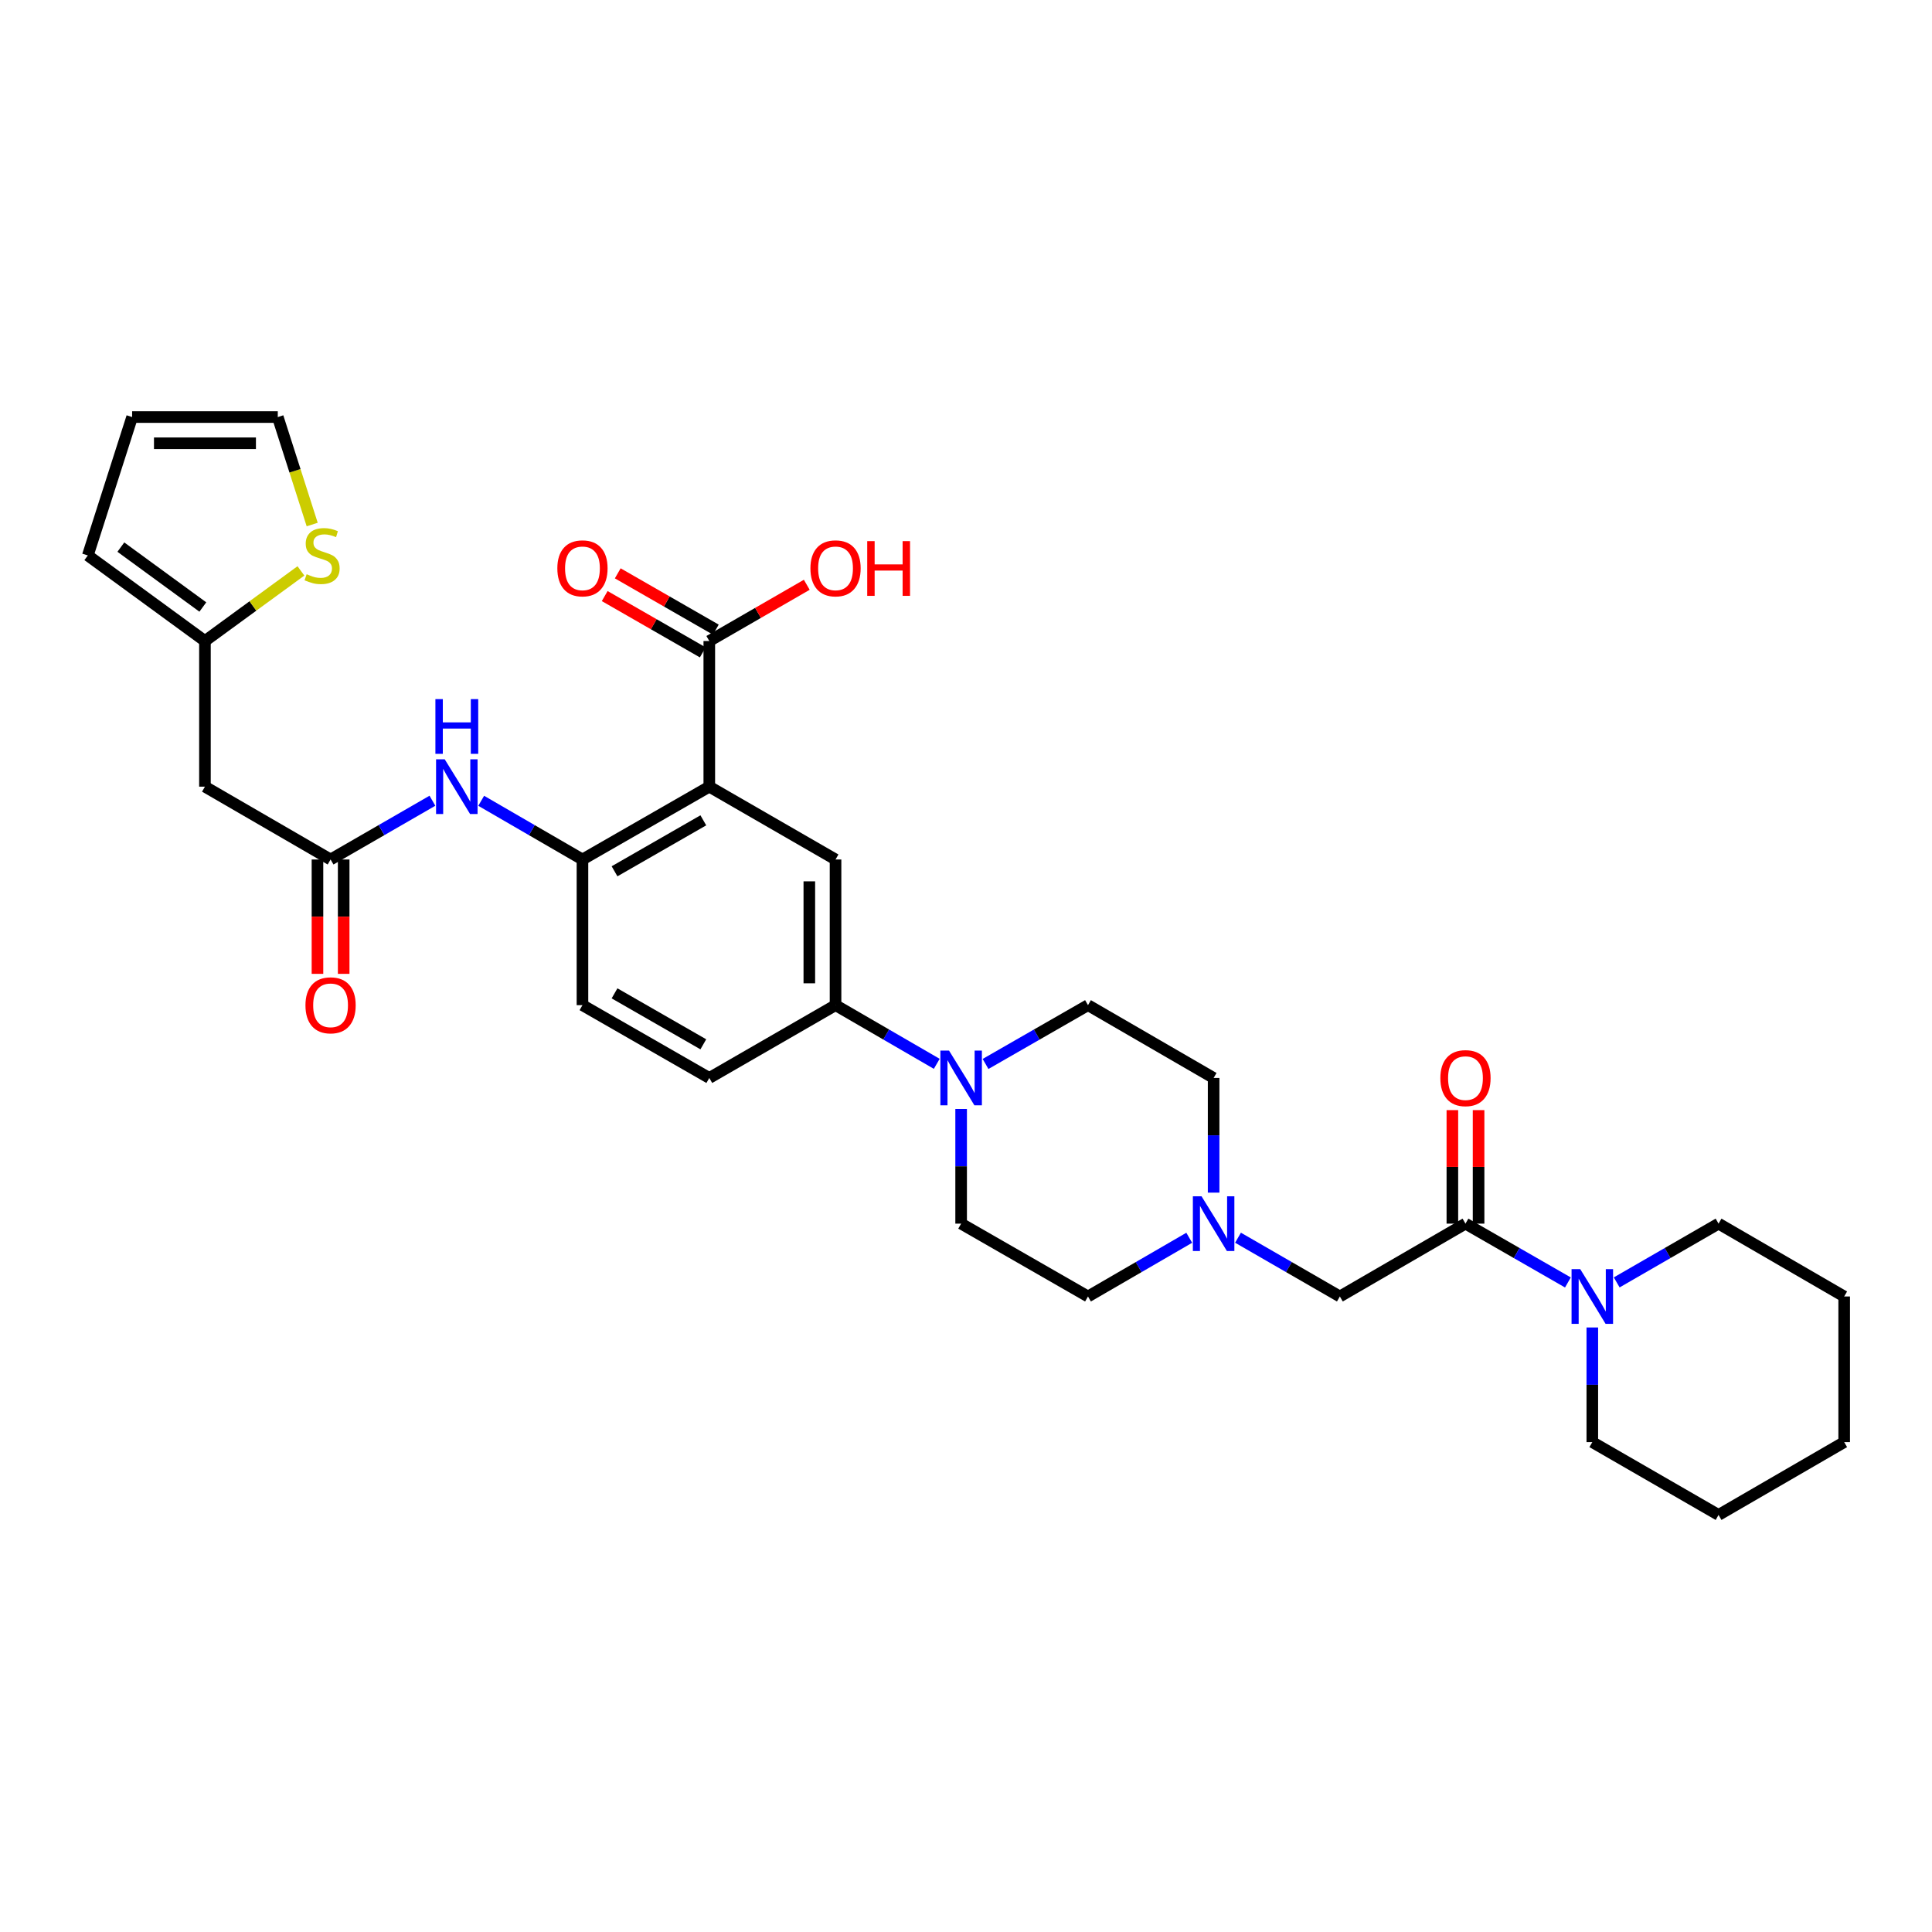 <?xml version='1.0' encoding='iso-8859-1'?>
<svg version='1.1' baseProfile='full'
              xmlns='http://www.w3.org/2000/svg'
                      xmlns:rdkit='http://www.rdkit.org/xml'
                      xmlns:xlink='http://www.w3.org/1999/xlink'
                  xml:space='preserve'
width='1000px' height='1000px' viewBox='0 0 1000 1000'>
<!-- END OF HEADER -->
<rect style='opacity:1.0;fill:#FFFFFF;stroke:none' width='1000' height='1000' x='0' y='0'> </rect>
<path class='bond-1' d='M 367.13,407.176 L 301.479,444.871' style='fill:none;fill-rule:evenodd;stroke:#000000;stroke-width:6px;stroke-linecap:butt;stroke-linejoin:miter;stroke-opacity:1' />
<path class='bond-1' d='M 364.038,424.597 L 318.082,450.983' style='fill:none;fill-rule:evenodd;stroke:#000000;stroke-width:6px;stroke-linecap:butt;stroke-linejoin:miter;stroke-opacity:1' />
<path class='bond-3' d='M 367.13,407.176 L 432.472,444.871' style='fill:none;fill-rule:evenodd;stroke:#000000;stroke-width:6px;stroke-linecap:butt;stroke-linejoin:miter;stroke-opacity:1' />
<path class='bond-4' d='M 367.13,407.176 L 367.13,331.787' style='fill:none;fill-rule:evenodd;stroke:#000000;stroke-width:6px;stroke-linecap:butt;stroke-linejoin:miter;stroke-opacity:1' />
<path class='bond-0' d='M 758.527,633.352 L 693.509,671.055' style='fill:none;fill-rule:evenodd;stroke:#000000;stroke-width:6px;stroke-linecap:butt;stroke-linejoin:miter;stroke-opacity:1' />
<path class='bond-5' d='M 758.527,633.352 L 785.036,648.576' style='fill:none;fill-rule:evenodd;stroke:#000000;stroke-width:6px;stroke-linecap:butt;stroke-linejoin:miter;stroke-opacity:1' />
<path class='bond-5' d='M 785.036,648.576 L 811.545,663.8' style='fill:none;fill-rule:evenodd;stroke:#0000FF;stroke-width:6px;stroke-linecap:butt;stroke-linejoin:miter;stroke-opacity:1' />
<path class='bond-14' d='M 765.31,633.352 L 765.31,603.976' style='fill:none;fill-rule:evenodd;stroke:#000000;stroke-width:6px;stroke-linecap:butt;stroke-linejoin:miter;stroke-opacity:1' />
<path class='bond-14' d='M 765.31,603.976 L 765.31,574.6' style='fill:none;fill-rule:evenodd;stroke:#FF0000;stroke-width:6px;stroke-linecap:butt;stroke-linejoin:miter;stroke-opacity:1' />
<path class='bond-14' d='M 751.743,633.352 L 751.743,603.976' style='fill:none;fill-rule:evenodd;stroke:#000000;stroke-width:6px;stroke-linecap:butt;stroke-linejoin:miter;stroke-opacity:1' />
<path class='bond-14' d='M 751.743,603.976 L 751.743,574.6' style='fill:none;fill-rule:evenodd;stroke:#FF0000;stroke-width:6px;stroke-linecap:butt;stroke-linejoin:miter;stroke-opacity:1' />
<path class='bond-8' d='M 301.479,444.871 L 275.272,429.681' style='fill:none;fill-rule:evenodd;stroke:#000000;stroke-width:6px;stroke-linecap:butt;stroke-linejoin:miter;stroke-opacity:1' />
<path class='bond-8' d='M 275.272,429.681 L 249.065,414.491' style='fill:none;fill-rule:evenodd;stroke:#0000FF;stroke-width:6px;stroke-linecap:butt;stroke-linejoin:miter;stroke-opacity:1' />
<path class='bond-17' d='M 301.479,444.871 L 301.479,520.268' style='fill:none;fill-rule:evenodd;stroke:#000000;stroke-width:6px;stroke-linecap:butt;stroke-linejoin:miter;stroke-opacity:1' />
<path class='bond-2' d='M 484.864,550.64 L 458.668,535.454' style='fill:none;fill-rule:evenodd;stroke:#0000FF;stroke-width:6px;stroke-linecap:butt;stroke-linejoin:miter;stroke-opacity:1' />
<path class='bond-2' d='M 458.668,535.454 L 432.472,520.268' style='fill:none;fill-rule:evenodd;stroke:#000000;stroke-width:6px;stroke-linecap:butt;stroke-linejoin:miter;stroke-opacity:1' />
<path class='bond-15' d='M 497.482,574 L 497.482,603.676' style='fill:none;fill-rule:evenodd;stroke:#0000FF;stroke-width:6px;stroke-linecap:butt;stroke-linejoin:miter;stroke-opacity:1' />
<path class='bond-15' d='M 497.482,603.676 L 497.482,633.352' style='fill:none;fill-rule:evenodd;stroke:#000000;stroke-width:6px;stroke-linecap:butt;stroke-linejoin:miter;stroke-opacity:1' />
<path class='bond-16' d='M 510.115,550.704 L 536.628,535.486' style='fill:none;fill-rule:evenodd;stroke:#0000FF;stroke-width:6px;stroke-linecap:butt;stroke-linejoin:miter;stroke-opacity:1' />
<path class='bond-16' d='M 536.628,535.486 L 563.141,520.268' style='fill:none;fill-rule:evenodd;stroke:#000000;stroke-width:6px;stroke-linecap:butt;stroke-linejoin:miter;stroke-opacity:1' />
<path class='bond-7' d='M 432.472,444.871 L 432.472,520.268' style='fill:none;fill-rule:evenodd;stroke:#000000;stroke-width:6px;stroke-linecap:butt;stroke-linejoin:miter;stroke-opacity:1' />
<path class='bond-7' d='M 418.905,456.181 L 418.905,508.959' style='fill:none;fill-rule:evenodd;stroke:#000000;stroke-width:6px;stroke-linecap:butt;stroke-linejoin:miter;stroke-opacity:1' />
<path class='bond-19' d='M 370.508,325.904 L 345.128,311.332' style='fill:none;fill-rule:evenodd;stroke:#000000;stroke-width:6px;stroke-linecap:butt;stroke-linejoin:miter;stroke-opacity:1' />
<path class='bond-19' d='M 345.128,311.332 L 319.749,296.76' style='fill:none;fill-rule:evenodd;stroke:#FF0000;stroke-width:6px;stroke-linecap:butt;stroke-linejoin:miter;stroke-opacity:1' />
<path class='bond-19' d='M 363.752,337.67 L 338.373,323.098' style='fill:none;fill-rule:evenodd;stroke:#000000;stroke-width:6px;stroke-linecap:butt;stroke-linejoin:miter;stroke-opacity:1' />
<path class='bond-19' d='M 338.373,323.098 L 312.994,308.526' style='fill:none;fill-rule:evenodd;stroke:#FF0000;stroke-width:6px;stroke-linecap:butt;stroke-linejoin:miter;stroke-opacity:1' />
<path class='bond-26' d='M 367.13,331.787 L 392.358,317.233' style='fill:none;fill-rule:evenodd;stroke:#000000;stroke-width:6px;stroke-linecap:butt;stroke-linejoin:miter;stroke-opacity:1' />
<path class='bond-26' d='M 392.358,317.233 L 417.586,302.68' style='fill:none;fill-rule:evenodd;stroke:#FF0000;stroke-width:6px;stroke-linecap:butt;stroke-linejoin:miter;stroke-opacity:1' />
<path class='bond-27' d='M 824.178,687.099 L 824.178,716.768' style='fill:none;fill-rule:evenodd;stroke:#0000FF;stroke-width:6px;stroke-linecap:butt;stroke-linejoin:miter;stroke-opacity:1' />
<path class='bond-27' d='M 824.178,716.768 L 824.178,746.437' style='fill:none;fill-rule:evenodd;stroke:#000000;stroke-width:6px;stroke-linecap:butt;stroke-linejoin:miter;stroke-opacity:1' />
<path class='bond-28' d='M 836.804,663.77 L 863.162,648.561' style='fill:none;fill-rule:evenodd;stroke:#0000FF;stroke-width:6px;stroke-linecap:butt;stroke-linejoin:miter;stroke-opacity:1' />
<path class='bond-28' d='M 863.162,648.561 L 889.52,633.352' style='fill:none;fill-rule:evenodd;stroke:#000000;stroke-width:6px;stroke-linecap:butt;stroke-linejoin:miter;stroke-opacity:1' />
<path class='bond-6' d='M 171.104,444.871 L 197.462,429.666' style='fill:none;fill-rule:evenodd;stroke:#000000;stroke-width:6px;stroke-linecap:butt;stroke-linejoin:miter;stroke-opacity:1' />
<path class='bond-6' d='M 197.462,429.666 L 223.82,414.46' style='fill:none;fill-rule:evenodd;stroke:#0000FF;stroke-width:6px;stroke-linecap:butt;stroke-linejoin:miter;stroke-opacity:1' />
<path class='bond-9' d='M 171.104,444.871 L 106.078,407.176' style='fill:none;fill-rule:evenodd;stroke:#000000;stroke-width:6px;stroke-linecap:butt;stroke-linejoin:miter;stroke-opacity:1' />
<path class='bond-21' d='M 164.32,444.871 L 164.32,474.467' style='fill:none;fill-rule:evenodd;stroke:#000000;stroke-width:6px;stroke-linecap:butt;stroke-linejoin:miter;stroke-opacity:1' />
<path class='bond-21' d='M 164.32,474.467 L 164.32,504.063' style='fill:none;fill-rule:evenodd;stroke:#FF0000;stroke-width:6px;stroke-linecap:butt;stroke-linejoin:miter;stroke-opacity:1' />
<path class='bond-21' d='M 177.887,444.871 L 177.887,474.467' style='fill:none;fill-rule:evenodd;stroke:#000000;stroke-width:6px;stroke-linecap:butt;stroke-linejoin:miter;stroke-opacity:1' />
<path class='bond-21' d='M 177.887,474.467 L 177.887,504.063' style='fill:none;fill-rule:evenodd;stroke:#FF0000;stroke-width:6px;stroke-linecap:butt;stroke-linejoin:miter;stroke-opacity:1' />
<path class='bond-22' d='M 432.472,520.268 L 367.13,557.955' style='fill:none;fill-rule:evenodd;stroke:#000000;stroke-width:6px;stroke-linecap:butt;stroke-linejoin:miter;stroke-opacity:1' />
<path class='bond-11' d='M 106.078,407.176 L 106.078,331.787' style='fill:none;fill-rule:evenodd;stroke:#000000;stroke-width:6px;stroke-linecap:butt;stroke-linejoin:miter;stroke-opacity:1' />
<path class='bond-10' d='M 628.167,617.308 L 628.167,587.631' style='fill:none;fill-rule:evenodd;stroke:#0000FF;stroke-width:6px;stroke-linecap:butt;stroke-linejoin:miter;stroke-opacity:1' />
<path class='bond-10' d='M 628.167,587.631 L 628.167,557.955' style='fill:none;fill-rule:evenodd;stroke:#000000;stroke-width:6px;stroke-linecap:butt;stroke-linejoin:miter;stroke-opacity:1' />
<path class='bond-13' d='M 640.793,640.638 L 667.151,655.846' style='fill:none;fill-rule:evenodd;stroke:#0000FF;stroke-width:6px;stroke-linecap:butt;stroke-linejoin:miter;stroke-opacity:1' />
<path class='bond-13' d='M 667.151,655.846 L 693.509,671.055' style='fill:none;fill-rule:evenodd;stroke:#000000;stroke-width:6px;stroke-linecap:butt;stroke-linejoin:miter;stroke-opacity:1' />
<path class='bond-33' d='M 615.548,640.669 L 589.344,655.862' style='fill:none;fill-rule:evenodd;stroke:#0000FF;stroke-width:6px;stroke-linecap:butt;stroke-linejoin:miter;stroke-opacity:1' />
<path class='bond-33' d='M 589.344,655.862 L 563.141,671.055' style='fill:none;fill-rule:evenodd;stroke:#000000;stroke-width:6px;stroke-linecap:butt;stroke-linejoin:miter;stroke-opacity:1' />
<path class='bond-12' d='M 106.078,331.787 L 130.919,313.643' style='fill:none;fill-rule:evenodd;stroke:#000000;stroke-width:6px;stroke-linecap:butt;stroke-linejoin:miter;stroke-opacity:1' />
<path class='bond-12' d='M 130.919,313.643 L 155.76,295.5' style='fill:none;fill-rule:evenodd;stroke:#CCCC00;stroke-width:6px;stroke-linecap:butt;stroke-linejoin:miter;stroke-opacity:1' />
<path class='bond-20' d='M 106.078,331.787 L 45.455,287.497' style='fill:none;fill-rule:evenodd;stroke:#000000;stroke-width:6px;stroke-linecap:butt;stroke-linejoin:miter;stroke-opacity:1' />
<path class='bond-20' d='M 104.988,314.188 L 62.552,283.185' style='fill:none;fill-rule:evenodd;stroke:#000000;stroke-width:6px;stroke-linecap:butt;stroke-linejoin:miter;stroke-opacity:1' />
<path class='bond-18' d='M 161.593,271.497 L 152.687,243.683' style='fill:none;fill-rule:evenodd;stroke:#CCCC00;stroke-width:6px;stroke-linecap:butt;stroke-linejoin:miter;stroke-opacity:1' />
<path class='bond-18' d='M 152.687,243.683 L 143.78,215.869' style='fill:none;fill-rule:evenodd;stroke:#000000;stroke-width:6px;stroke-linecap:butt;stroke-linejoin:miter;stroke-opacity:1' />
<path class='bond-24' d='M 497.482,633.352 L 563.141,671.055' style='fill:none;fill-rule:evenodd;stroke:#000000;stroke-width:6px;stroke-linecap:butt;stroke-linejoin:miter;stroke-opacity:1' />
<path class='bond-25' d='M 563.141,520.268 L 628.167,557.955' style='fill:none;fill-rule:evenodd;stroke:#000000;stroke-width:6px;stroke-linecap:butt;stroke-linejoin:miter;stroke-opacity:1' />
<path class='bond-32' d='M 301.479,520.268 L 367.13,557.955' style='fill:none;fill-rule:evenodd;stroke:#000000;stroke-width:6px;stroke-linecap:butt;stroke-linejoin:miter;stroke-opacity:1' />
<path class='bond-32' d='M 318.081,514.155 L 364.037,540.536' style='fill:none;fill-rule:evenodd;stroke:#000000;stroke-width:6px;stroke-linecap:butt;stroke-linejoin:miter;stroke-opacity:1' />
<path class='bond-34' d='M 143.78,215.869 L 68.391,215.869' style='fill:none;fill-rule:evenodd;stroke:#000000;stroke-width:6px;stroke-linecap:butt;stroke-linejoin:miter;stroke-opacity:1' />
<path class='bond-34' d='M 132.472,229.436 L 79.699,229.436' style='fill:none;fill-rule:evenodd;stroke:#000000;stroke-width:6px;stroke-linecap:butt;stroke-linejoin:miter;stroke-opacity:1' />
<path class='bond-23' d='M 45.455,287.497 L 68.391,215.869' style='fill:none;fill-rule:evenodd;stroke:#000000;stroke-width:6px;stroke-linecap:butt;stroke-linejoin:miter;stroke-opacity:1' />
<path class='bond-30' d='M 824.178,746.437 L 889.52,784.131' style='fill:none;fill-rule:evenodd;stroke:#000000;stroke-width:6px;stroke-linecap:butt;stroke-linejoin:miter;stroke-opacity:1' />
<path class='bond-29' d='M 889.52,633.352 L 954.545,671.055' style='fill:none;fill-rule:evenodd;stroke:#000000;stroke-width:6px;stroke-linecap:butt;stroke-linejoin:miter;stroke-opacity:1' />
<path class='bond-31' d='M 954.545,671.055 L 954.545,746.437' style='fill:none;fill-rule:evenodd;stroke:#000000;stroke-width:6px;stroke-linecap:butt;stroke-linejoin:miter;stroke-opacity:1' />
<path class='bond-35' d='M 889.52,784.131 L 954.545,746.437' style='fill:none;fill-rule:evenodd;stroke:#000000;stroke-width:6px;stroke-linecap:butt;stroke-linejoin:miter;stroke-opacity:1' />
<path  class='atom-3' d='M 491.222 543.795
L 500.502 558.795
Q 501.422 560.275, 502.902 562.955
Q 504.382 565.635, 504.462 565.795
L 504.462 543.795
L 508.222 543.795
L 508.222 572.115
L 504.342 572.115
L 494.382 555.715
Q 493.222 553.795, 491.982 551.595
Q 490.782 549.395, 490.422 548.715
L 490.422 572.115
L 486.742 572.115
L 486.742 543.795
L 491.222 543.795
' fill='#0000FF'/>
<path  class='atom-6' d='M 817.918 656.895
L 827.198 671.895
Q 828.118 673.375, 829.598 676.055
Q 831.078 678.735, 831.158 678.895
L 831.158 656.895
L 834.918 656.895
L 834.918 685.215
L 831.038 685.215
L 821.078 668.815
Q 819.918 666.895, 818.678 664.695
Q 817.478 662.495, 817.118 661.815
L 817.118 685.215
L 813.438 685.215
L 813.438 656.895
L 817.918 656.895
' fill='#0000FF'/>
<path  class='atom-9' d='M 230.186 393.016
L 239.466 408.016
Q 240.386 409.496, 241.866 412.176
Q 243.346 414.856, 243.426 415.016
L 243.426 393.016
L 247.186 393.016
L 247.186 421.336
L 243.306 421.336
L 233.346 404.936
Q 232.186 403.016, 230.946 400.816
Q 229.746 398.616, 229.386 397.936
L 229.386 421.336
L 225.706 421.336
L 225.706 393.016
L 230.186 393.016
' fill='#0000FF'/>
<path  class='atom-9' d='M 225.366 361.864
L 229.206 361.864
L 229.206 373.904
L 243.686 373.904
L 243.686 361.864
L 247.526 361.864
L 247.526 390.184
L 243.686 390.184
L 243.686 377.104
L 229.206 377.104
L 229.206 390.184
L 225.366 390.184
L 225.366 361.864
' fill='#0000FF'/>
<path  class='atom-11' d='M 621.907 619.192
L 631.187 634.192
Q 632.107 635.672, 633.587 638.352
Q 635.067 641.032, 635.147 641.192
L 635.147 619.192
L 638.907 619.192
L 638.907 647.512
L 635.027 647.512
L 625.067 631.112
Q 623.907 629.192, 622.667 626.992
Q 621.467 624.792, 621.107 624.112
L 621.107 647.512
L 617.427 647.512
L 617.427 619.192
L 621.907 619.192
' fill='#0000FF'/>
<path  class='atom-13' d='M 158.717 297.217
Q 159.037 297.337, 160.357 297.897
Q 161.677 298.457, 163.117 298.817
Q 164.597 299.137, 166.037 299.137
Q 168.717 299.137, 170.277 297.857
Q 171.837 296.537, 171.837 294.257
Q 171.837 292.697, 171.037 291.737
Q 170.277 290.777, 169.077 290.257
Q 167.877 289.737, 165.877 289.137
Q 163.357 288.377, 161.837 287.657
Q 160.357 286.937, 159.277 285.417
Q 158.237 283.897, 158.237 281.337
Q 158.237 277.777, 160.637 275.577
Q 163.077 273.377, 167.877 273.377
Q 171.157 273.377, 174.877 274.937
L 173.957 278.017
Q 170.557 276.617, 167.997 276.617
Q 165.237 276.617, 163.717 277.777
Q 162.197 278.897, 162.237 280.857
Q 162.237 282.377, 162.997 283.297
Q 163.797 284.217, 164.917 284.737
Q 166.077 285.257, 167.997 285.857
Q 170.557 286.657, 172.077 287.457
Q 173.597 288.257, 174.677 289.897
Q 175.797 291.497, 175.797 294.257
Q 175.797 298.177, 173.157 300.297
Q 170.557 302.377, 166.197 302.377
Q 163.677 302.377, 161.757 301.817
Q 159.877 301.297, 157.637 300.377
L 158.717 297.217
' fill='#CCCC00'/>
<path  class='atom-15' d='M 745.527 558.035
Q 745.527 551.235, 748.887 547.435
Q 752.247 543.635, 758.527 543.635
Q 764.807 543.635, 768.167 547.435
Q 771.527 551.235, 771.527 558.035
Q 771.527 564.915, 768.127 568.835
Q 764.727 572.715, 758.527 572.715
Q 752.287 572.715, 748.887 568.835
Q 745.527 564.955, 745.527 558.035
M 758.527 569.515
Q 762.847 569.515, 765.167 566.635
Q 767.527 563.715, 767.527 558.035
Q 767.527 552.475, 765.167 549.675
Q 762.847 546.835, 758.527 546.835
Q 754.207 546.835, 751.847 549.635
Q 749.527 552.435, 749.527 558.035
Q 749.527 563.755, 751.847 566.635
Q 754.207 569.515, 758.527 569.515
' fill='#FF0000'/>
<path  class='atom-20' d='M 288.479 294.172
Q 288.479 287.372, 291.839 283.572
Q 295.199 279.772, 301.479 279.772
Q 307.759 279.772, 311.119 283.572
Q 314.479 287.372, 314.479 294.172
Q 314.479 301.052, 311.079 304.972
Q 307.679 308.852, 301.479 308.852
Q 295.239 308.852, 291.839 304.972
Q 288.479 301.092, 288.479 294.172
M 301.479 305.652
Q 305.799 305.652, 308.119 302.772
Q 310.479 299.852, 310.479 294.172
Q 310.479 288.612, 308.119 285.812
Q 305.799 282.972, 301.479 282.972
Q 297.159 282.972, 294.799 285.772
Q 292.479 288.572, 292.479 294.172
Q 292.479 299.892, 294.799 302.772
Q 297.159 305.652, 301.479 305.652
' fill='#FF0000'/>
<path  class='atom-22' d='M 158.104 520.348
Q 158.104 513.548, 161.464 509.748
Q 164.824 505.948, 171.104 505.948
Q 177.384 505.948, 180.744 509.748
Q 184.104 513.548, 184.104 520.348
Q 184.104 527.228, 180.704 531.148
Q 177.304 535.028, 171.104 535.028
Q 164.864 535.028, 161.464 531.148
Q 158.104 527.268, 158.104 520.348
M 171.104 531.828
Q 175.424 531.828, 177.744 528.948
Q 180.104 526.028, 180.104 520.348
Q 180.104 514.788, 177.744 511.988
Q 175.424 509.148, 171.104 509.148
Q 166.784 509.148, 164.424 511.948
Q 162.104 514.748, 162.104 520.348
Q 162.104 526.068, 164.424 528.948
Q 166.784 531.828, 171.104 531.828
' fill='#FF0000'/>
<path  class='atom-27' d='M 419.472 294.172
Q 419.472 287.372, 422.832 283.572
Q 426.192 279.772, 432.472 279.772
Q 438.752 279.772, 442.112 283.572
Q 445.472 287.372, 445.472 294.172
Q 445.472 301.052, 442.072 304.972
Q 438.672 308.852, 432.472 308.852
Q 426.232 308.852, 422.832 304.972
Q 419.472 301.092, 419.472 294.172
M 432.472 305.652
Q 436.792 305.652, 439.112 302.772
Q 441.472 299.852, 441.472 294.172
Q 441.472 288.612, 439.112 285.812
Q 436.792 282.972, 432.472 282.972
Q 428.152 282.972, 425.792 285.772
Q 423.472 288.572, 423.472 294.172
Q 423.472 299.892, 425.792 302.772
Q 428.152 305.652, 432.472 305.652
' fill='#FF0000'/>
<path  class='atom-27' d='M 448.872 280.092
L 452.712 280.092
L 452.712 292.132
L 467.192 292.132
L 467.192 280.092
L 471.032 280.092
L 471.032 308.412
L 467.192 308.412
L 467.192 295.332
L 452.712 295.332
L 452.712 308.412
L 448.872 308.412
L 448.872 280.092
' fill='#FF0000'/>
</svg>
